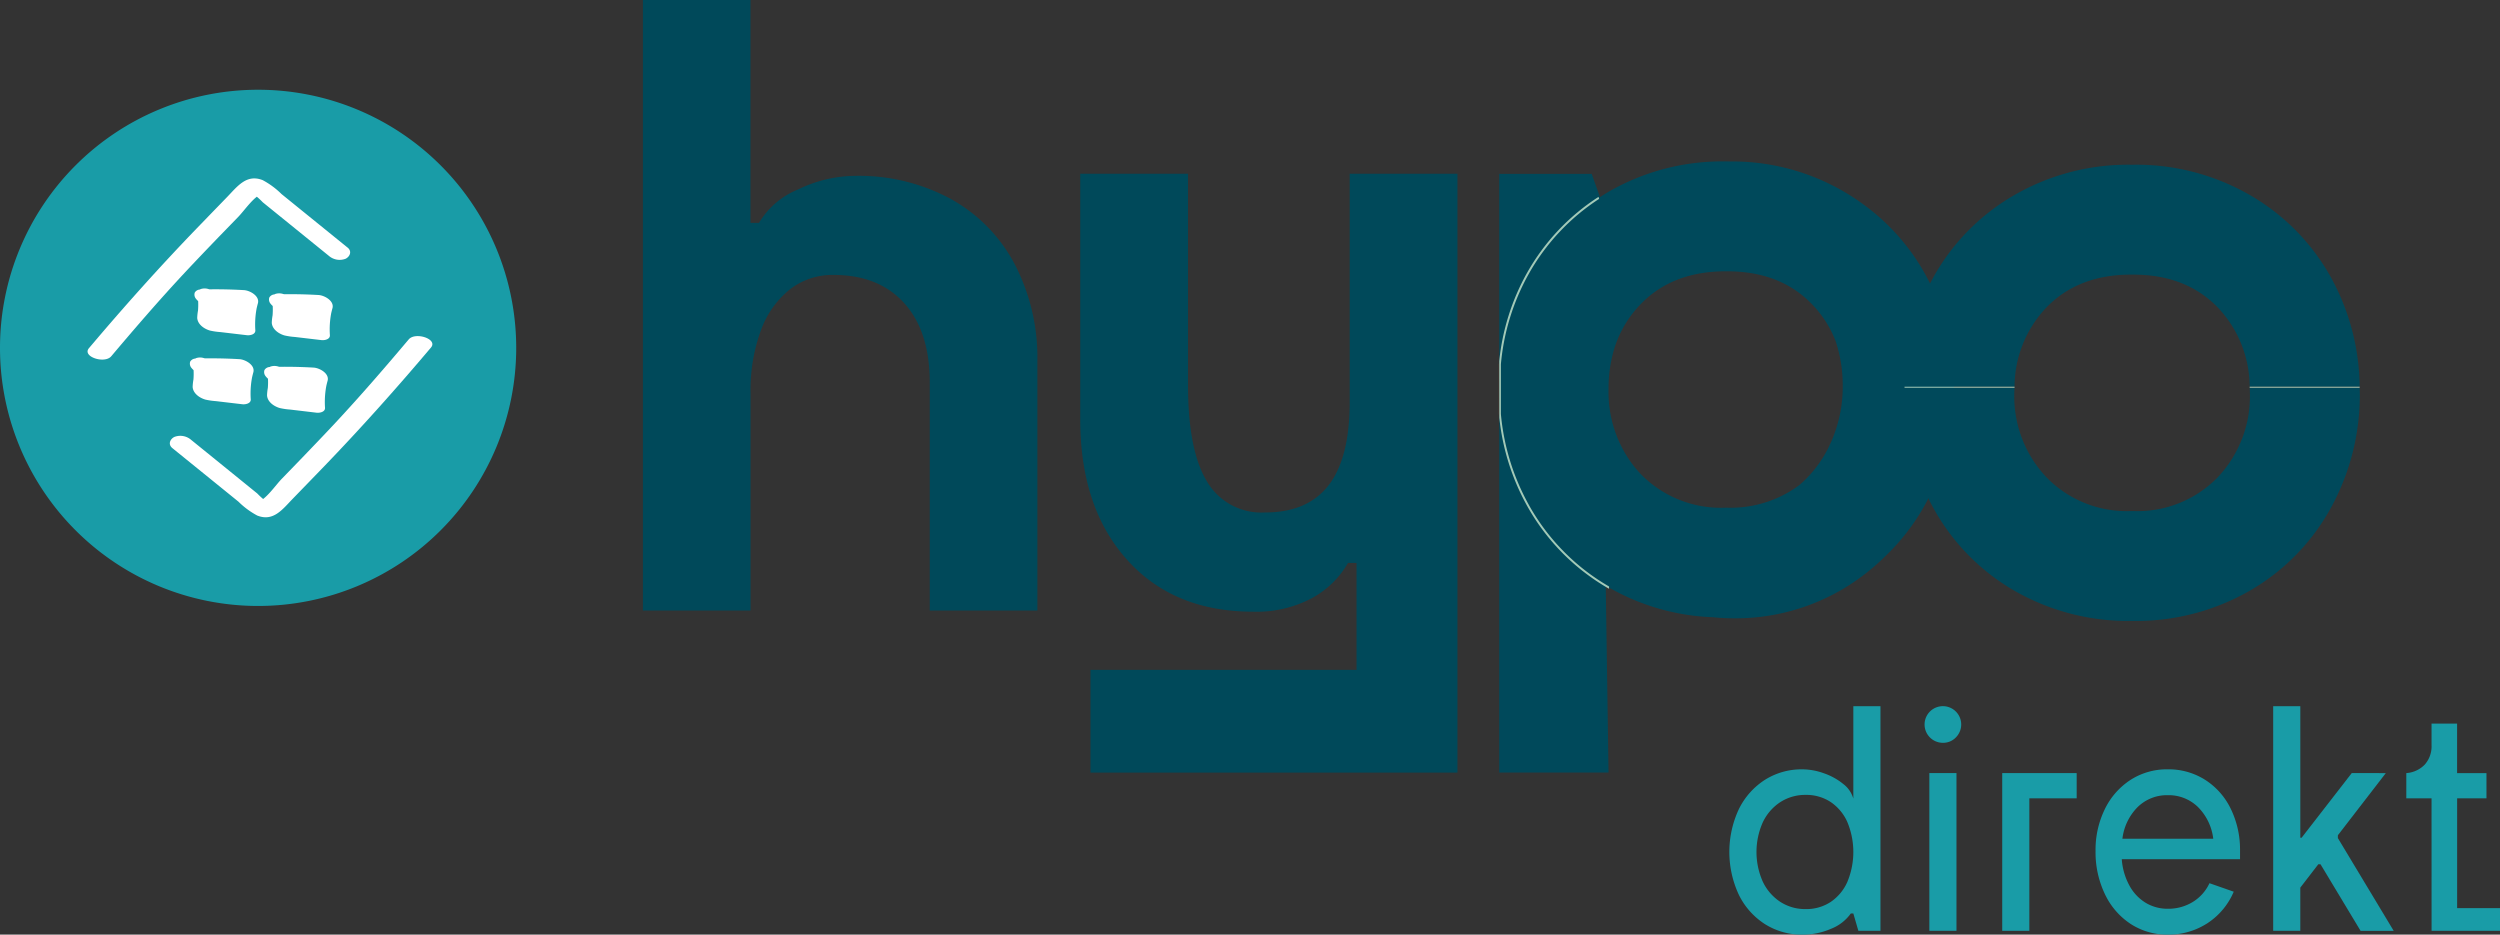 <svg xmlns="http://www.w3.org/2000/svg" xmlns:xlink="http://www.w3.org/1999/xlink" width="319.46" height="119.427" viewBox="0 0 319.46 119.427">
  <rect x="0" y="0" width="319.46" height="119.427" fill="#333333" stroke="none"/>
  <defs>
    <clipPath id="clip-path">
      <rect id="Rechteck_46" data-name="Rechteck 46" width="319.46" height="119.427" fill="none"/>
    </clipPath>
  </defs>
  <g id="Gruppe_205" data-name="Gruppe 205" transform="translate(-727 -110)">
    <g id="Gruppe_204" data-name="Gruppe 204" transform="translate(727 110)">
      <path id="Pfad_514" data-name="Pfad 514" d="M168.892,94.47h-13.97v-76.5h11.817l1.056,2.967Z" transform="translate(36.654 4.251)" fill="#00495b"/>
      <g id="Gruppe_203" data-name="Gruppe 203" transform="translate(0 0)">
        <g id="Gruppe_202" data-name="Gruppe 202" clip-path="url(#clip-path)">
          <path id="Pfad_515" data-name="Pfad 515" d="M159.829,17.953V94.475H112.935V81.353h34V67.689h-1.092a11.808,11.808,0,0,1-4.59,4.484,15.02,15.02,0,0,1-7.543,1.744q-10.165,0-16.124-6.663t-5.958-17.926V17.953H125.4v27q0,8.314,2.406,12.3a8.066,8.066,0,0,0,7.432,3.986q5.465,0,8.144-3.5t2.677-10.6V17.953Z" transform="translate(26.41 4.247)" fill="#00495a"/>
          <path id="Pfad_516" data-name="Pfad 516" d="M195.19,101.679l-.644-2.218h-.323a5.581,5.581,0,0,1-2.52,1.955,8.992,8.992,0,0,1-3.647.746,8.768,8.768,0,0,1-4.818-1.349,9.312,9.312,0,0,1-3.326-3.749,12.939,12.939,0,0,1,0-10.924,9.337,9.337,0,0,1,3.326-3.749,8.767,8.767,0,0,1,4.818-1.348,8.2,8.2,0,0,1,2.719.5,8.087,8.087,0,0,1,2.481,1.37,3.572,3.572,0,0,1,1.29,1.873V72.978h3.467v28.7ZM188.459,98.9a5.644,5.644,0,0,0,3.184-.905,6.036,6.036,0,0,0,2.137-2.562,9.957,9.957,0,0,0,0-7.657,6.036,6.036,0,0,0-2.137-2.562,5.644,5.644,0,0,0-3.184-.905,5.853,5.853,0,0,0-3.246.925,6.3,6.3,0,0,0-2.237,2.582,9.319,9.319,0,0,0,0,7.578,6.292,6.292,0,0,0,2.237,2.582,5.843,5.843,0,0,0,3.246.925" transform="translate(42.28 17.266)" fill="#199ca7"/>
          <path id="Pfad_517" data-name="Pfad 517" d="M201.219,77.653a2.341,2.341,0,1,1,1.652-.686,2.241,2.241,0,0,1-1.652.686m1.732,24.026h-3.466V81.523h3.466Z" transform="translate(47.055 17.266)" fill="#199ca7"/>
          <path id="Pfad_518" data-name="Pfad 518" d="M206.9,79.888h9.513v3.225h-6.047v16.93H206.9Z" transform="translate(48.952 18.901)" fill="#199ca7"/>
          <path id="Pfad_519" data-name="Pfad 519" d="M219.894,90.987a8.232,8.232,0,0,0,.967,3.346,5.815,5.815,0,0,0,2.076,2.214,5.381,5.381,0,0,0,2.842.768,5.961,5.961,0,0,0,3.184-.866,5.524,5.524,0,0,0,2.137-2.4l3.1,1.086a8.956,8.956,0,0,1-3.366,4.031,9.086,9.086,0,0,1-5.059,1.451,8.505,8.505,0,0,1-4.757-1.369,9.3,9.3,0,0,1-3.284-3.811,12.362,12.362,0,0,1-1.19-5.5,11.8,11.8,0,0,1,1.19-5.361,9.255,9.255,0,0,1,3.284-3.73,8.6,8.6,0,0,1,4.757-1.348,8.715,8.715,0,0,1,4.716,1.308,9.018,9.018,0,0,1,3.286,3.648,11.858,11.858,0,0,1,1.229,5.282v1.25Zm5.885-8.185a5.361,5.361,0,0,0-3.83,1.493,6.882,6.882,0,0,0-1.975,4.071h11.609a6.875,6.875,0,0,0-1.975-4.071,5.359,5.359,0,0,0-3.83-1.493" transform="translate(51.235 18.809)" fill="#199ca7"/>
          <path id="Pfad_520" data-name="Pfad 520" d="M249.292,81.524l-6.127,7.943v.36l7.134,11.853h-4.232l-5.12-8.507h-.282l-2.3,2.985v5.521H234.9v-28.7h3.466V89.786h.162l6.409-8.263Z" transform="translate(55.577 17.266)" fill="#199ca7"/>
          <path id="Pfad_521" data-name="Pfad 521" d="M251.881,84.324h-3.225V81.1a3.635,3.635,0,0,0,2.359-1.088,3.512,3.512,0,0,0,.866-2.5V74.771h3.266V81.1H258.9v3.225h-3.748V98.352h5.482v2.9h-8.748Z" transform="translate(58.831 17.69)" fill="#199ca7"/>
          <path id="Pfad_522" data-name="Pfad 522" d="M209.287,31a27.471,27.471,0,0,0-7.735-8.743A28.34,28.34,0,0,0,184.3,16.686c-.088,0-.172-.007-.258-.007h-.225a29.082,29.082,0,0,0-14.88,3.847c-.4.229-.774.474-1.154.717A27.448,27.448,0,0,0,158.562,31a28.879,28.879,0,0,0-3.57,11.587v6.367a29.232,29.232,0,0,0,3.57,11.64,27.44,27.44,0,0,0,10.37,10.542c.035.02.071.036.105.056a28.783,28.783,0,0,0,13.192,3.735,25.19,25.19,0,0,0,2.526.137,26.974,26.974,0,0,0,14.325-3.9,27.955,27.955,0,0,0,4.987-3.866,27.638,27.638,0,0,0,5.22-6.7,29.891,29.891,0,0,0,3.733-14.824A29.586,29.586,0,0,0,209.287,31m-25.25,29.929h-.225A14.288,14.288,0,0,1,173,56.642,14.766,14.766,0,0,1,171.654,55a15.406,15.406,0,0,1-2.779-9.226,17.742,17.742,0,0,1,.578-4.621,14.056,14.056,0,0,1,3.491-6.193q4.07-4.233,10.868-4.237h.225q6.8,0,10.868,4.237a14.013,14.013,0,0,1,2.976,4.647,17.92,17.92,0,0,1,.921,5.7,17.464,17.464,0,0,1-1.953,8.192,15.314,15.314,0,0,1-3.549,4.509,14.7,14.7,0,0,1-9.265,2.922" transform="translate(36.671 3.946)" fill="#00495b"/>
          <path id="Pfad_523" data-name="Pfad 523" d="M154.89,37.71v6.38c.015.158.038.314.056.471l-.009-7.248c-.015.132-.036.263-.048.4" transform="translate(36.647 8.828)" fill="#a94e2d"/>
          <path id="Pfad_524" data-name="Pfad 524" d="M158.688,59.669a29.224,29.224,0,0,1-3.554-11.578V41.735A28.89,28.89,0,0,1,158.687,30.2a27.435,27.435,0,0,1,9-9.6l-.077-.254a27.684,27.684,0,0,0-9.146,9.728,29.062,29.062,0,0,0-3.539,11.252l.01,7.248a29.413,29.413,0,0,0,3.529,11.218,27.711,27.711,0,0,0,10.417,10.59c.02.011.041.021.061.031l.016.009-.007-.294a27.439,27.439,0,0,1-10.266-10.459" transform="translate(36.656 4.813)" fill="#a3cab8"/>
          <path id="Pfad_525" data-name="Pfad 525" d="M214.9,35.3q4.07-4.233,10.868-4.237H226q6.8,0,10.868,4.237a14.78,14.78,0,0,1,4.04,10.091h14.054a29.434,29.434,0,0,0-3.712-14.047,27.521,27.521,0,0,0-10.37-10.478A29.077,29.077,0,0,0,226,17.022h-.225a29.071,29.071,0,0,0-14.881,3.847A27.509,27.509,0,0,0,200.52,31.347a29.393,29.393,0,0,0-3.712,14.047h14.054A14.763,14.763,0,0,1,214.9,35.3" transform="translate(46.564 4.027)" fill="#00495b"/>
          <path id="Pfad_526" data-name="Pfad 526" d="M240.936,40.664a15.054,15.054,0,0,1-4.125,10.868A14.292,14.292,0,0,1,226,55.824h-.225a14.286,14.286,0,0,1-10.812-4.291,15.043,15.043,0,0,1-4.125-10.868c0-.2.017-.4.024-.6H196.808c0,.2-.017.4-.017.6a29.865,29.865,0,0,0,3.733,14.824,27.445,27.445,0,0,0,10.369,10.542,29.174,29.174,0,0,0,14.881,3.837H226a29.183,29.183,0,0,0,14.88-3.837,27.457,27.457,0,0,0,10.37-10.542,29.891,29.891,0,0,0,3.733-14.824c0-.2-.015-.4-.017-.6H240.913c.006.2.024.393.024.6" transform="translate(46.56 9.479)" fill="#00495b"/>
          <path id="Pfad_527" data-name="Pfad 527" d="M196.792,39.965v.126h.015c0-.042,0-.084,0-.126Z" transform="translate(46.56 9.455)" fill="#a94e2d"/>
          <path id="Pfad_528" data-name="Pfad 528" d="M243.853,39.965h-.021l0,.126h.017Z" transform="translate(57.69 9.455)" fill="#a94e2d"/>
          <path id="Pfad_529" data-name="Pfad 529" d="M210.863,39.965H196.809c0,.042,0,.084,0,.126h14.053c0-.043,0-.084,0-.126" transform="translate(46.564 9.455)" fill="#a3cab8"/>
          <path id="Pfad_530" data-name="Pfad 530" d="M232.467,39.965c0,.042,0,.083,0,.126h14.053c0-.042,0-.084,0-.126Z" transform="translate(55.001 9.455)" fill="#a3cab8"/>
          <path id="Pfad_531" data-name="Pfad 531" d="M81.273,28.476a10.283,10.283,0,0,1,4.964-4.254,16.942,16.942,0,0,1,7.36-1.749,24.632,24.632,0,0,1,12.173,2.948,20.348,20.348,0,0,1,8.179,8.347,25.874,25.874,0,0,1,2.895,12.387V78.014H103.089V48.881q0-6.54-3.267-10.149t-9.058-3.6A8.855,8.855,0,0,0,85.2,36.992a11.838,11.838,0,0,0-3.712,5.293,22.207,22.207,0,0,0-1.3,7.912V78.014H66.435V0H80.18V28.476Z" transform="translate(15.718 -0.001)" fill="#00495a"/>
          <path id="Pfad_532" data-name="Pfad 532" d="M65.964,42.255A32.982,32.982,0,1,1,32.981,9.274,32.983,32.983,0,0,1,65.964,42.255" transform="translate(0 2.194)" fill="#199ca7"/>
          <path id="Pfad_533" data-name="Pfad 533" d="M17.873,49.045l5.633,4.564,2.816,2.283a10.274,10.274,0,0,0,2.4,1.771c2.053.814,3.224-.791,4.511-2.121q1.988-2.05,3.972-4.1c4.751-4.929,9.3-10.02,13.718-15.251.916-1.084-2-2.037-2.848-1.035-3.047,3.608-6.132,7.186-9.354,10.641-1.41,1.512-2.839,3-4.274,4.493q-1.295,1.341-2.593,2.68c-.846.872-1.961,2.577-3.106,3.009l1.128-.11a9.408,9.408,0,0,1-1.155-1.028l-.939-.761L25.2,51.984,20.271,47.99a2.11,2.11,0,0,0-2.155-.367c-.56.294-.815.958-.242,1.422" transform="translate(4.152 8.216)" fill="#fff"/>
          <path id="Pfad_534" data-name="Pfad 534" d="M42.275,27.275q-2.816-2.282-5.633-4.564l-2.816-2.283a10.274,10.274,0,0,0-2.4-1.771c-2.053-.814-3.224.791-4.511,2.121q-1.988,2.05-3.972,4.1c-4.751,4.929-9.3,10.02-13.718,15.251-.916,1.085,2,2.037,2.848,1.035,3.047-3.608,6.132-7.186,9.354-10.641,1.41-1.512,2.839-3,4.274-4.493Q27,24.692,28.3,23.354c.845-.872,1.96-2.577,3.105-3.009l-1.128.11a9.408,9.408,0,0,1,1.155,1.028l.939.761,2.582,2.092,4.928,3.994a2.11,2.11,0,0,0,2.155.367c.56-.294.815-.958.242-1.422" transform="translate(2.141 4.362)" fill="#fff"/>
          <path id="Pfad_535" data-name="Pfad 535" d="M21.25,30.781q2.63-.08,5.26.074a10.707,10.707,0,0,0-.378,3.684l-4.211-.5a.441.441,0,0,1-.2-.056c-.14-.094-.122-.3-.094-.467a8.607,8.607,0,0,0,0-2.86" transform="translate(5.028 7.253)" fill="#fff"/>
          <path id="Pfad_536" data-name="Pfad 536" d="M22.251,32.026c.43-.012.859-.021,1.29-.025.223,0,.448-.007.67,0h.069l.31,0q1.289.02,2.577.1l-1.782-1.688a11.606,11.606,0,0,0-.43,3.926l1.076-.636-2.158-.255-1.026-.121-.565-.067-.257-.03-.1-.012q-.445-.061.464.147l.657.439q.152.293.307.585l0-.064c.007-.042,0-.09.009-.132.016-.136.043-.271.061-.407a8.315,8.315,0,0,0,.066-.84,8.867,8.867,0,0,0-.116-1.678,1.876,1.876,0,0,0-1.46-1.374,1.625,1.625,0,0,0-1.014-.007c-.214.1-.481.294-.435.571a8.756,8.756,0,0,1,.088,2.173,6.335,6.335,0,0,0-.1.95c.059.83.9,1.4,1.631,1.609a8.57,8.57,0,0,0,1.329.194l1.13.134,2.259.266c.394.047,1.113-.093,1.076-.634a10.989,10.989,0,0,1,.192-2.923c-.017.082-.033.162-.051.244q.082-.384.187-.762c.258-.926-1.01-1.642-1.783-1.687q-2.8-.161-5.605-.077a.815.815,0,0,0-.68.394.824.824,0,0,0,.142.774,2.378,2.378,0,0,0,1.985.915" transform="translate(4.75 7.051)" fill="#fff"/>
          <path id="Pfad_537" data-name="Pfad 537" d="M28.955,31.287q2.63-.08,5.26.074a10.707,10.707,0,0,0-.378,3.684l-4.211-.5a.441.441,0,0,1-.2-.056c-.14-.094-.122-.3-.094-.467a8.607,8.607,0,0,0,0-2.86" transform="translate(6.851 7.373)" fill="#fff"/>
          <path id="Pfad_538" data-name="Pfad 538" d="M29.956,32.531c.43-.012.859-.021,1.29-.025.223,0,.448-.007.67,0h.069l.31,0q1.289.02,2.577.1l-1.782-1.688a11.606,11.606,0,0,0-.43,3.926l1.076-.636-2.158-.255-1.026-.121-.565-.067-.257-.03-.1-.012q-.445-.061.464.147l.657.439q.152.293.307.585l0-.064c.007-.042,0-.09.009-.132.016-.136.043-.271.061-.407a8.316,8.316,0,0,0,.066-.84,8.867,8.867,0,0,0-.116-1.678,1.876,1.876,0,0,0-1.46-1.374,1.625,1.625,0,0,0-1.014-.007c-.214.1-.481.294-.435.571a8.757,8.757,0,0,1,.088,2.173,6.334,6.334,0,0,0-.1.95c.059.83.9,1.4,1.631,1.609a8.569,8.569,0,0,0,1.329.194l1.13.134,2.259.266c.394.047,1.113-.093,1.076-.634a10.989,10.989,0,0,1,.192-2.923c-.016.082-.033.162-.051.244q.082-.384.187-.762c.258-.926-1.01-1.642-1.783-1.687q-2.8-.161-5.605-.077a.815.815,0,0,0-.68.394.824.824,0,0,0,.142.774,2.378,2.378,0,0,0,1.985.915" transform="translate(6.573 7.171)" fill="#fff"/>
          <path id="Pfad_539" data-name="Pfad 539" d="M28.464,38.791q2.63-.08,5.26.074a10.707,10.707,0,0,0-.378,3.684l-4.211-.5A.432.432,0,0,1,28.941,42c-.141-.094-.124-.3-.1-.467a8.574,8.574,0,0,0,0-2.86" transform="translate(6.735 9.148)" fill="#fff"/>
          <path id="Pfad_540" data-name="Pfad 540" d="M29.465,40.035c.43-.012.859-.021,1.29-.025.223,0,.448-.007.67,0h.069l.31,0q1.289.02,2.577.1L32.6,38.42a11.606,11.606,0,0,0-.43,3.926l1.076-.636-2.158-.255-1.026-.121-.565-.067-.257-.03-.1-.012q-.445-.061.464.147l.657.439q.152.293.307.585l0-.064c.007-.042,0-.09.009-.132.016-.136.043-.271.061-.407a8.315,8.315,0,0,0,.066-.84,8.867,8.867,0,0,0-.116-1.678,1.876,1.876,0,0,0-1.46-1.374,1.625,1.625,0,0,0-1.014-.007c-.214.1-.481.3-.435.571a8.756,8.756,0,0,1,.088,2.173,6.336,6.336,0,0,0-.1.95c.059.83.9,1.4,1.631,1.609a8.57,8.57,0,0,0,1.329.194l1.13.134L34,43.792c.394.046,1.113-.094,1.076-.636a10.989,10.989,0,0,1,.192-2.923c-.016.082-.033.162-.051.244q.082-.384.187-.762c.258-.926-1.01-1.642-1.783-1.687q-2.8-.161-5.605-.077a.815.815,0,0,0-.68.394.824.824,0,0,0,.142.774,2.378,2.378,0,0,0,1.985.915" transform="translate(6.457 8.946)" fill="#fff"/>
          <path id="Pfad_541" data-name="Pfad 541" d="M20.779,37.916q2.63-.08,5.26.074a10.707,10.707,0,0,0-.378,3.684l-4.211-.5a.441.441,0,0,1-.2-.056c-.14-.094-.122-.3-.094-.467a8.607,8.607,0,0,0,0-2.86" transform="translate(4.916 8.941)" fill="#fff"/>
          <path id="Pfad_542" data-name="Pfad 542" d="M21.78,39.161c.43-.012.859-.021,1.29-.025.223,0,.448-.007.67,0h.069l.31,0q1.289.02,2.577.1l-1.782-1.688a11.606,11.606,0,0,0-.43,3.926l1.076-.636L23.4,40.582l-1.026-.121-.565-.067-.257-.03-.1-.012q-.445-.061.464.147l.657.439q.152.293.307.585l0-.064c.007-.042,0-.09.009-.132.016-.136.043-.271.061-.407a8.315,8.315,0,0,0,.066-.84,8.867,8.867,0,0,0-.116-1.678,1.876,1.876,0,0,0-1.46-1.374,1.625,1.625,0,0,0-1.014-.007c-.214.1-.481.294-.435.571a8.756,8.756,0,0,1,.088,2.173,6.335,6.335,0,0,0-.1.95c.059.83.9,1.4,1.631,1.609a8.57,8.57,0,0,0,1.329.194l1.13.134,2.259.266c.394.047,1.113-.093,1.076-.634a10.989,10.989,0,0,1,.192-2.923l-.051.244q.082-.384.187-.762c.258-.926-1.01-1.642-1.783-1.687q-2.8-.161-5.605-.077a.815.815,0,0,0-.68.394.824.824,0,0,0,.142.774,2.378,2.378,0,0,0,1.985.915" transform="translate(4.639 8.739)" fill="#fff"/>
        </g>
      </g>
    </g>
  </g>
</svg>
